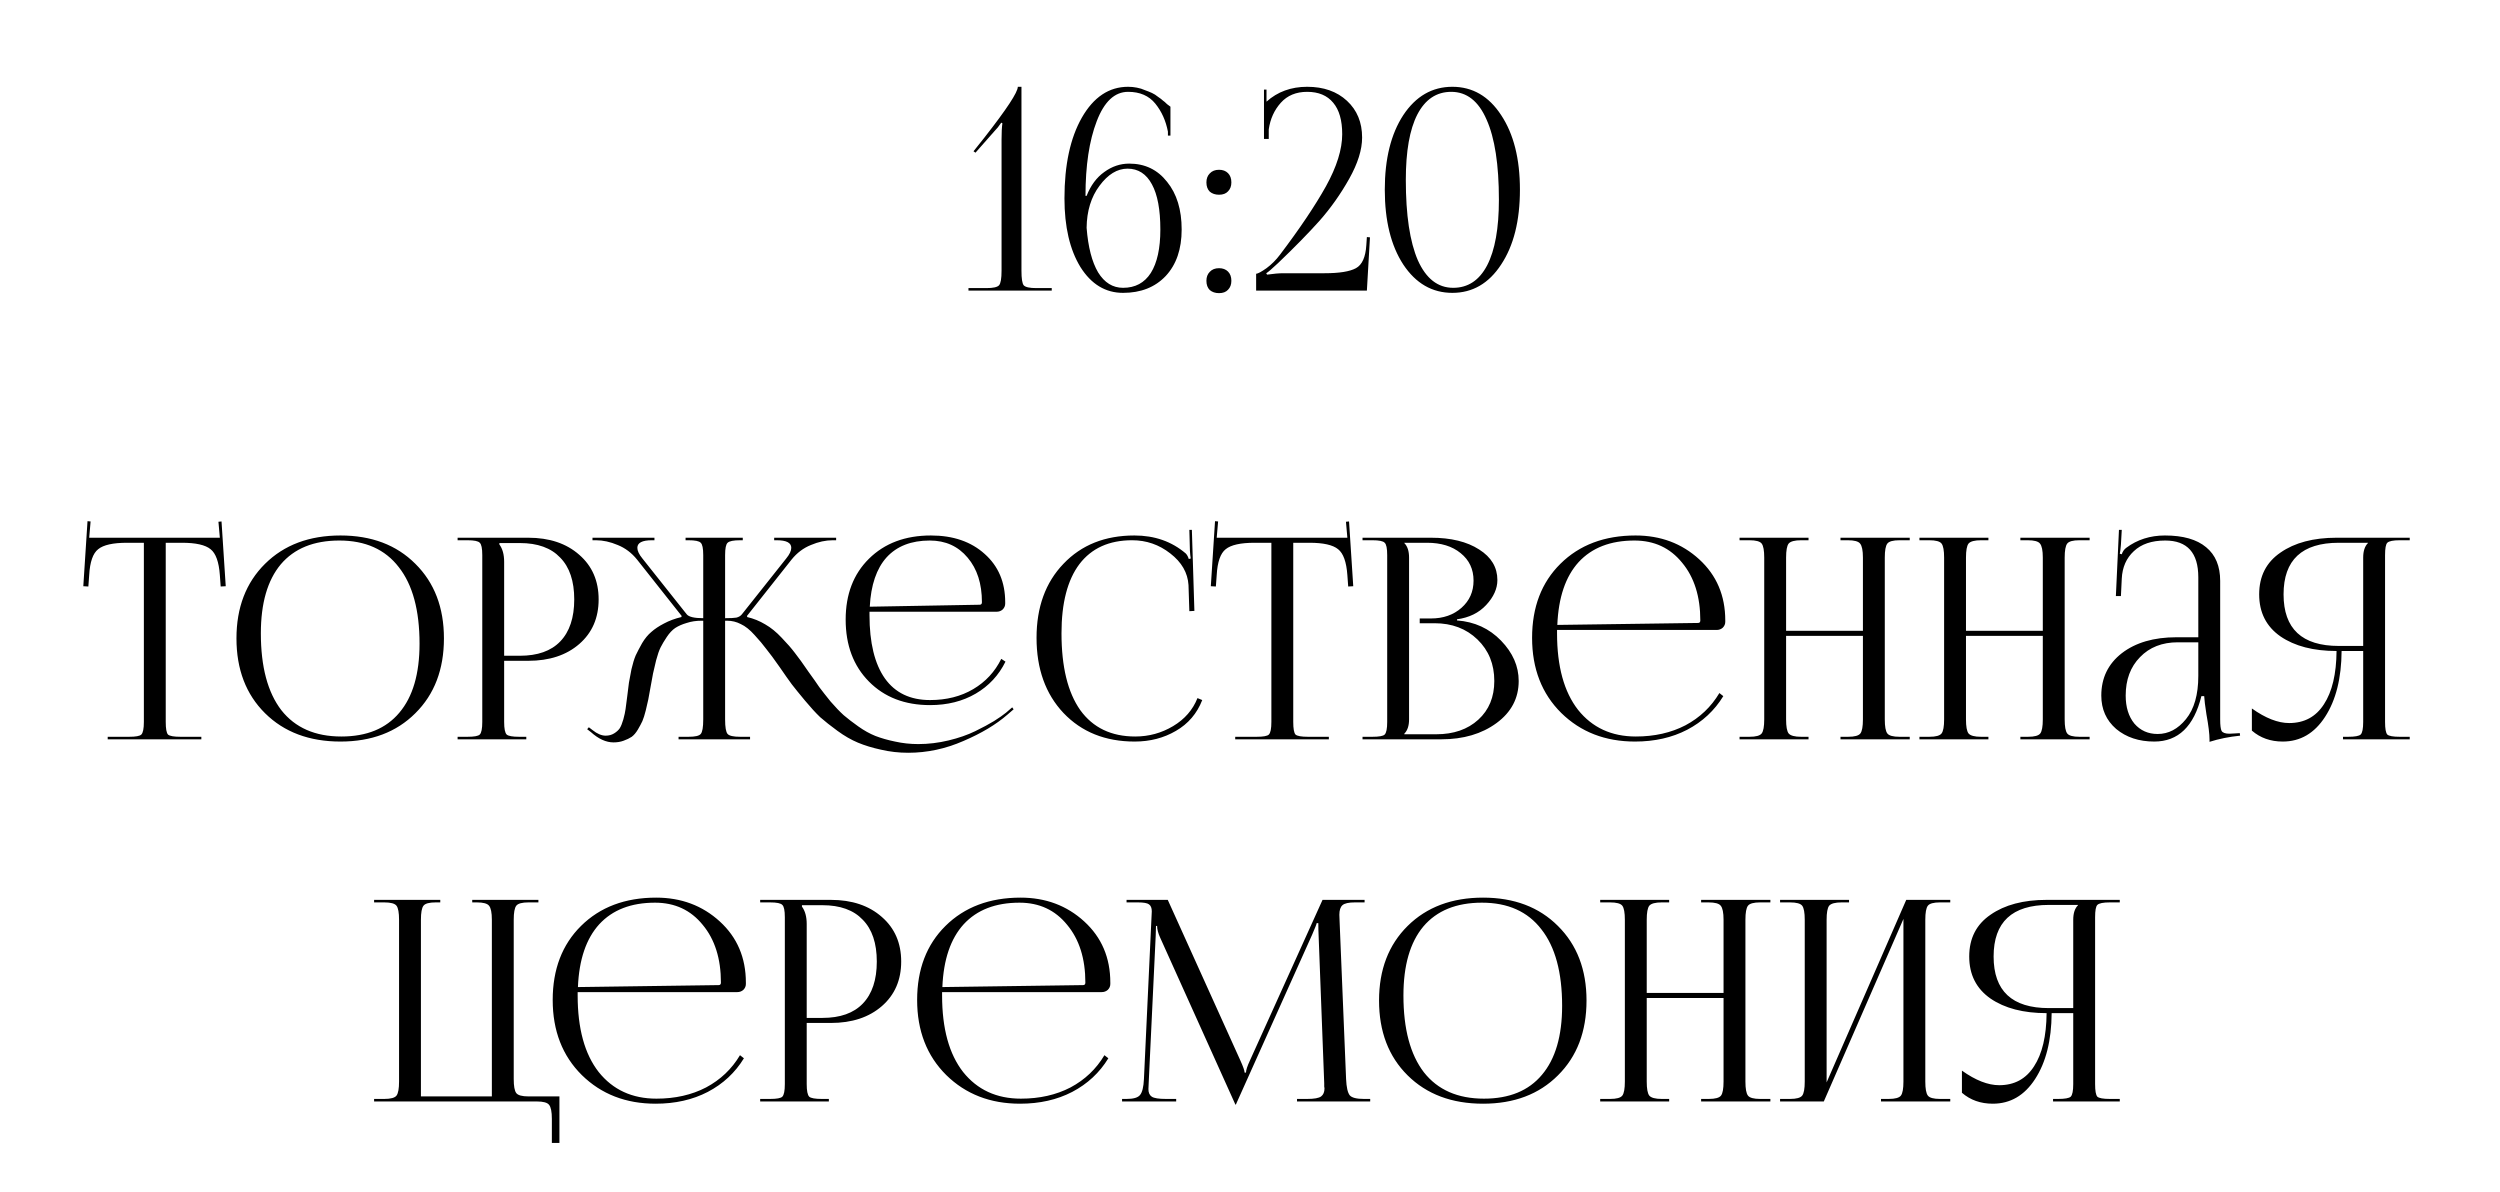 <?xml version="1.0" encoding="UTF-8"?> <svg xmlns="http://www.w3.org/2000/svg" width="214" height="102" viewBox="0 0 214 102" fill="none"><path d="M9.219 63.285V63.069H11.043C11.618 63.069 11.97 63.005 12.098 62.877C12.242 62.733 12.315 62.373 12.315 61.797V46.461H10.874C9.675 46.461 8.851 46.645 8.403 47.013C7.955 47.365 7.699 48.101 7.635 49.221L7.563 50.205L7.131 50.181L7.491 44.613L7.755 44.637L7.635 46.029H18.819L18.698 44.661L18.962 44.637L19.323 50.181L18.89 50.205L18.819 49.221C18.738 48.101 18.474 47.365 18.026 47.013C17.578 46.645 16.762 46.461 15.579 46.461H14.187V61.797C14.187 62.373 14.251 62.733 14.379 62.877C14.523 63.005 14.883 63.069 15.459 63.069H17.235V63.285H9.219ZM29.145 63.477C26.473 63.477 24.321 62.669 22.689 61.053C21.057 59.437 20.241 57.301 20.241 54.645C20.241 52.005 21.057 49.877 22.689 48.261C24.321 46.645 26.473 45.837 29.145 45.837C31.801 45.837 33.937 46.645 35.553 48.261C37.185 49.877 38.001 52.005 38.001 54.645C38.001 57.301 37.185 59.437 35.553 61.053C33.937 62.669 31.801 63.477 29.145 63.477ZM29.217 63.045C31.393 63.045 33.049 62.365 34.185 61.005C35.337 59.645 35.913 57.677 35.913 55.101C35.913 52.237 35.321 50.053 34.137 48.549C32.969 47.029 31.273 46.269 29.049 46.269C26.857 46.269 25.185 46.949 24.033 48.309C22.897 49.669 22.329 51.637 22.329 54.213C22.329 57.077 22.913 59.269 24.081 60.789C25.265 62.293 26.977 63.045 29.217 63.045ZM42.747 46.485V46.605C43.019 46.973 43.155 47.469 43.155 48.093V56.133H44.499C46.019 56.133 47.171 55.725 47.955 54.909C48.755 54.077 49.155 52.877 49.155 51.309C49.155 49.741 48.755 48.549 47.955 47.733C47.171 46.901 46.019 46.485 44.499 46.485H42.747ZM39.171 63.285V63.069H40.011C40.587 63.069 40.939 63.005 41.067 62.877C41.211 62.733 41.283 62.373 41.283 61.797V47.517C41.283 46.941 41.211 46.589 41.067 46.461C40.939 46.317 40.587 46.245 40.011 46.245H39.171V46.029H45.219C47.027 46.029 48.483 46.517 49.587 47.493C50.691 48.453 51.243 49.725 51.243 51.309C51.243 52.893 50.691 54.165 49.587 55.125C48.483 56.085 47.027 56.565 45.219 56.565H43.155V61.797C43.155 62.373 43.227 62.733 43.371 62.877C43.515 63.005 43.875 63.069 44.451 63.069H45.051V63.285H39.171ZM58.085 63.285V63.069H58.925C59.501 63.069 59.853 62.989 59.981 62.829C60.125 62.669 60.197 62.253 60.197 61.581V53.133H60.053C59.589 53.133 59.165 53.197 58.781 53.325C58.397 53.437 58.069 53.581 57.797 53.757C57.541 53.933 57.301 54.189 57.077 54.525C56.853 54.861 56.677 55.157 56.549 55.413C56.421 55.669 56.293 56.037 56.165 56.517C56.053 56.981 55.965 57.357 55.901 57.645C55.853 57.917 55.781 58.309 55.685 58.821C55.605 59.269 55.541 59.621 55.493 59.877C55.445 60.117 55.373 60.429 55.277 60.813C55.181 61.197 55.085 61.501 54.989 61.725C54.893 61.933 54.765 62.173 54.605 62.445C54.445 62.717 54.269 62.925 54.077 63.069C53.885 63.197 53.653 63.309 53.381 63.405C53.125 63.501 52.837 63.549 52.517 63.549C51.877 63.549 51.229 63.253 50.573 62.661L50.261 62.421L50.405 62.253L50.717 62.493C51.117 62.813 51.493 62.973 51.845 62.973C52.117 62.973 52.357 62.909 52.565 62.781C52.773 62.653 52.933 62.509 53.045 62.349C53.157 62.173 53.261 61.917 53.357 61.581C53.453 61.229 53.517 60.933 53.549 60.693C53.581 60.437 53.629 60.069 53.693 59.589C53.757 59.093 53.805 58.709 53.837 58.437C53.885 58.149 53.957 57.765 54.053 57.285C54.165 56.805 54.285 56.413 54.413 56.109C54.557 55.805 54.741 55.453 54.965 55.053C55.205 54.653 55.469 54.333 55.757 54.093C56.045 53.837 56.405 53.597 56.837 53.373C57.285 53.133 57.781 52.949 58.325 52.821L58.349 52.725L54.533 47.901C54.069 47.325 53.517 46.909 52.877 46.653C52.237 46.381 51.613 46.245 51.005 46.245H50.717V46.029H56.021V46.245H55.805C54.973 46.245 54.557 46.461 54.557 46.893C54.557 47.149 54.701 47.453 54.989 47.805L58.781 52.581C58.957 52.805 59.429 52.917 60.197 52.917V47.517C60.197 46.941 60.125 46.589 59.981 46.461C59.853 46.317 59.501 46.245 58.925 46.245H58.685V46.029H63.581V46.245H63.365C62.789 46.245 62.429 46.317 62.285 46.461C62.141 46.589 62.069 46.941 62.069 47.517V52.917C62.517 52.917 62.837 52.901 63.029 52.869C63.237 52.821 63.397 52.725 63.509 52.581L67.301 47.805C67.589 47.453 67.733 47.149 67.733 46.893C67.733 46.461 67.317 46.245 66.485 46.245H66.269V46.029H71.573V46.245H71.285C70.677 46.245 70.053 46.381 69.413 46.653C68.773 46.909 68.221 47.325 67.757 47.901L63.941 52.725L63.965 52.821C64.509 52.949 65.021 53.157 65.501 53.445C65.981 53.717 66.453 54.101 66.917 54.597C67.381 55.077 67.757 55.509 68.045 55.893C68.349 56.277 68.741 56.821 69.221 57.525C69.605 58.053 69.909 58.485 70.133 58.821C70.373 59.141 70.693 59.549 71.093 60.045C71.509 60.525 71.885 60.917 72.221 61.221C72.557 61.509 72.973 61.829 73.469 62.181C73.965 62.533 74.453 62.805 74.933 62.997C75.429 63.189 75.989 63.349 76.613 63.477C77.253 63.621 77.917 63.693 78.605 63.693C79.469 63.693 80.333 63.589 81.197 63.381C82.061 63.173 82.821 62.909 83.477 62.589C84.133 62.269 84.669 61.981 85.085 61.725C85.517 61.453 85.861 61.213 86.117 61.005L86.645 60.549L86.765 60.717L86.237 61.173C85.261 62.021 84.005 62.773 82.469 63.429C80.933 64.101 79.357 64.437 77.741 64.437C76.941 64.437 76.165 64.349 75.413 64.173C74.677 64.013 74.021 63.813 73.445 63.573C72.869 63.333 72.285 62.997 71.693 62.565C71.101 62.133 70.605 61.741 70.205 61.389C69.821 61.021 69.389 60.549 68.909 59.973C68.429 59.397 68.053 58.933 67.781 58.581C67.509 58.213 67.165 57.725 66.749 57.117C66.269 56.429 65.885 55.909 65.597 55.557C65.325 55.189 64.989 54.789 64.589 54.357C64.189 53.909 63.797 53.597 63.413 53.421C63.045 53.229 62.653 53.133 62.237 53.133H62.069V61.581C62.069 62.253 62.141 62.669 62.285 62.829C62.429 62.989 62.789 63.069 63.365 63.069H64.205V63.285H58.085ZM74.429 52.365C74.429 52.461 74.429 52.557 74.429 52.653C74.429 55.021 74.869 56.829 75.749 58.077C76.629 59.309 77.917 59.925 79.613 59.925C81.021 59.925 82.253 59.613 83.309 58.989C84.365 58.365 85.165 57.501 85.709 56.397L86.069 56.637C85.493 57.805 84.645 58.717 83.525 59.373C82.405 60.029 81.101 60.357 79.613 60.357C77.453 60.357 75.709 59.685 74.381 58.341C73.053 56.997 72.389 55.229 72.389 53.037C72.389 50.877 73.053 49.141 74.381 47.829C75.725 46.501 77.493 45.837 79.685 45.837C81.589 45.837 83.125 46.365 84.293 47.421C85.461 48.461 86.045 49.837 86.045 51.549V51.669C86.045 51.861 85.973 52.029 85.829 52.173C85.685 52.301 85.509 52.365 85.301 52.365H74.429ZM74.453 51.933L83.861 51.765C83.989 51.765 84.053 51.693 84.053 51.549C84.053 49.965 83.645 48.693 82.829 47.733C82.013 46.757 80.933 46.269 79.589 46.269C78.005 46.269 76.773 46.749 75.893 47.709C75.029 48.669 74.549 50.077 74.453 51.933ZM88.728 54.597C88.728 51.973 89.496 49.861 91.032 48.261C92.568 46.645 94.592 45.837 97.104 45.837C98.832 45.837 100.296 46.349 101.496 47.373C101.608 47.485 101.696 47.645 101.76 47.853L101.928 47.805C101.896 47.645 101.872 47.413 101.856 47.109L101.808 45.357H102.024L102.24 52.293L101.808 52.317L101.736 50.085C101.672 49.029 101.152 48.125 100.176 47.373C99.216 46.621 98.128 46.245 96.912 46.245C94.944 46.245 93.44 46.925 92.4 48.285C91.376 49.645 90.864 51.621 90.864 54.213C90.864 57.077 91.4 59.269 92.472 60.789C93.56 62.293 95.128 63.045 97.176 63.045C98.344 63.045 99.424 62.749 100.416 62.157C101.408 61.565 102.104 60.765 102.504 59.757L102.912 59.925C102.464 61.077 101.712 61.957 100.656 62.565C99.616 63.173 98.44 63.477 97.128 63.477C94.616 63.477 92.584 62.661 91.032 61.029C89.496 59.397 88.728 57.253 88.728 54.597ZM105.734 63.285V63.069H107.558C108.134 63.069 108.486 63.005 108.614 62.877C108.758 62.733 108.83 62.373 108.83 61.797V46.461H107.39C106.19 46.461 105.366 46.645 104.918 47.013C104.47 47.365 104.214 48.101 104.15 49.221L104.078 50.205L103.646 50.181L104.006 44.613L104.27 44.637L104.15 46.029H115.334L115.214 44.661L115.478 44.637L115.838 50.181L115.406 50.205L115.334 49.221C115.254 48.101 114.99 47.365 114.542 47.013C114.094 46.645 113.278 46.461 112.094 46.461H110.702V61.797C110.702 62.373 110.766 62.733 110.894 62.877C111.038 63.005 111.398 63.069 111.974 63.069H113.75V63.285H105.734ZM120.208 62.853H122.944C124.432 62.853 125.632 62.437 126.544 61.605C127.456 60.773 127.912 59.669 127.912 58.293C127.912 56.853 127.432 55.669 126.472 54.741C125.512 53.813 124.288 53.349 122.8 53.349H121.528V52.941H122.488C123.544 52.941 124.416 52.637 125.104 52.029C125.792 51.421 126.136 50.645 126.136 49.701C126.136 48.725 125.768 47.941 125.032 47.349C124.312 46.757 123.352 46.461 122.152 46.461H120.208V46.485C120.48 46.757 120.616 47.173 120.616 47.733V61.581C120.616 62.125 120.48 62.533 120.208 62.805V62.853ZM116.632 63.285V63.069H117.472C118.048 63.069 118.4 63.005 118.528 62.877C118.672 62.733 118.744 62.373 118.744 61.797V47.517C118.744 46.941 118.672 46.589 118.528 46.461C118.4 46.317 118.048 46.245 117.472 46.245H116.632V46.029H122.488C124.2 46.029 125.576 46.365 126.616 47.037C127.656 47.693 128.176 48.565 128.176 49.653C128.176 50.389 127.856 51.101 127.216 51.789C126.592 52.461 125.76 52.869 124.72 53.013V53.109C126.224 53.221 127.48 53.797 128.488 54.837C129.496 55.877 130 57.029 130 58.293C130 59.765 129.368 60.965 128.104 61.893C126.84 62.821 125.264 63.285 123.376 63.285H116.632ZM133.283 53.925C133.283 54.021 133.283 54.117 133.283 54.213C133.283 57.045 133.883 59.229 135.083 60.765C136.299 62.285 137.947 63.045 140.027 63.045C141.627 63.045 143.043 62.725 144.275 62.085C145.507 61.429 146.475 60.509 147.179 59.325L147.515 59.589C146.763 60.821 145.731 61.781 144.419 62.469C143.123 63.141 141.635 63.477 139.955 63.477C137.411 63.477 135.307 62.661 133.643 61.029C131.979 59.381 131.147 57.237 131.147 54.597C131.147 51.973 131.955 49.861 133.571 48.261C135.203 46.645 137.347 45.837 140.003 45.837C142.147 45.837 143.963 46.517 145.451 47.877C146.939 49.237 147.683 50.981 147.683 53.109V53.229C147.683 53.421 147.611 53.589 147.467 53.733C147.323 53.861 147.147 53.925 146.939 53.925H133.283ZM133.307 53.493L145.355 53.325C145.483 53.325 145.547 53.253 145.547 53.109C145.547 51.061 145.027 49.413 143.987 48.165C142.963 46.901 141.603 46.269 139.907 46.269C137.859 46.269 136.267 46.885 135.131 48.117C134.011 49.349 133.403 51.141 133.307 53.493ZM148.906 63.285V63.069H149.746C150.306 63.069 150.658 62.973 150.802 62.781C150.946 62.589 151.018 62.189 151.018 61.581V47.733C151.018 47.125 150.946 46.725 150.802 46.533C150.658 46.341 150.306 46.245 149.746 46.245H148.906V46.029H154.81V46.245H154.186C153.626 46.245 153.266 46.341 153.106 46.533C152.962 46.725 152.89 47.125 152.89 47.733V53.997H159.466V47.733C159.466 47.125 159.386 46.725 159.226 46.533C159.082 46.341 158.73 46.245 158.17 46.245H157.546V46.029H163.474V46.245H162.61C162.05 46.245 161.698 46.341 161.554 46.533C161.41 46.725 161.338 47.125 161.338 47.733V61.581C161.338 62.189 161.41 62.589 161.554 62.781C161.698 62.973 162.05 63.069 162.61 63.069H163.474V63.285H157.546V63.069H158.194C158.754 63.069 159.106 62.973 159.25 62.781C159.394 62.589 159.466 62.189 159.466 61.581V54.429H152.89V61.581C152.89 62.189 152.962 62.589 153.106 62.781C153.266 62.973 153.626 63.069 154.186 63.069H154.81V63.285H148.906ZM164.304 63.285V63.069H165.144C165.704 63.069 166.056 62.973 166.2 62.781C166.344 62.589 166.416 62.189 166.416 61.581V47.733C166.416 47.125 166.344 46.725 166.2 46.533C166.056 46.341 165.704 46.245 165.144 46.245H164.304V46.029H170.208V46.245H169.584C169.024 46.245 168.664 46.341 168.504 46.533C168.36 46.725 168.288 47.125 168.288 47.733V53.997H174.864V47.733C174.864 47.125 174.784 46.725 174.624 46.533C174.48 46.341 174.128 46.245 173.568 46.245H172.944V46.029H178.872V46.245H178.008C177.448 46.245 177.096 46.341 176.952 46.533C176.808 46.725 176.736 47.125 176.736 47.733V61.581C176.736 62.189 176.808 62.589 176.952 62.781C177.096 62.973 177.448 63.069 178.008 63.069H178.872V63.285H172.944V63.069H173.592C174.152 63.069 174.504 62.973 174.648 62.781C174.792 62.589 174.864 62.189 174.864 61.581V54.429H168.288V61.581C168.288 62.189 168.36 62.589 168.504 62.781C168.664 62.973 169.024 63.069 169.584 63.069H170.208V63.285H164.304ZM188.175 54.549V49.413C188.175 47.317 187.231 46.269 185.343 46.269C184.191 46.269 183.295 46.573 182.655 47.181C182.015 47.773 181.671 48.557 181.623 49.533L181.551 51.021H181.119L181.383 45.357H181.623L181.551 46.629C181.519 47.013 181.487 47.269 181.455 47.397L181.623 47.445C181.703 47.205 181.831 47.021 182.007 46.893C182.951 46.189 184.055 45.837 185.319 45.837C186.871 45.837 188.047 46.173 188.847 46.845C189.647 47.501 190.047 48.461 190.047 49.725V61.581C190.047 62.077 190.087 62.405 190.167 62.565C190.263 62.725 190.487 62.805 190.839 62.805L191.319 62.781L191.727 62.757L191.751 62.973C190.807 63.069 189.935 63.245 189.135 63.501V63.309C189.135 62.829 189.047 62.109 188.871 61.149C188.759 60.429 188.695 59.909 188.679 59.589H188.439C187.799 62.181 186.455 63.477 184.407 63.477C183.095 63.477 182.007 63.117 181.143 62.397C180.295 61.661 179.871 60.709 179.871 59.541C179.871 58.037 180.455 56.829 181.623 55.917C182.807 55.005 184.367 54.549 186.303 54.549H188.175ZM188.175 54.981H186.423C185.079 54.981 183.999 55.405 183.183 56.253C182.367 57.085 181.959 58.181 181.959 59.541C181.959 60.533 182.207 61.333 182.703 61.941C183.215 62.533 183.879 62.829 184.695 62.829C185.623 62.829 186.431 62.405 187.119 61.557C187.823 60.693 188.175 59.461 188.175 57.861V54.981ZM200.561 63.285V63.069H200.993C201.569 63.069 201.929 63.005 202.073 62.877C202.217 62.733 202.289 62.373 202.289 61.797V55.725H200.441C200.425 58.061 199.953 59.941 199.025 61.365C198.113 62.773 196.905 63.477 195.401 63.477C194.361 63.477 193.481 63.165 192.761 62.541V60.645C193.929 61.477 194.993 61.893 195.953 61.893C197.249 61.893 198.241 61.357 198.929 60.285C199.633 59.213 199.993 57.693 200.009 55.725C198.025 55.725 196.425 55.309 195.209 54.477C193.993 53.629 193.385 52.429 193.385 50.877C193.385 49.325 193.993 48.133 195.209 47.301C196.425 46.453 198.025 46.029 200.009 46.029H206.273V46.245H205.433C204.857 46.245 204.497 46.317 204.353 46.461C204.225 46.589 204.161 46.941 204.161 47.517V61.797C204.161 62.373 204.225 62.733 204.353 62.877C204.497 63.005 204.857 63.069 205.433 63.069H206.273V63.285H200.561ZM202.289 55.293V47.733C202.289 47.173 202.425 46.757 202.697 46.485V46.461H200.201C197.049 46.461 195.473 47.933 195.473 50.877C195.473 53.821 197.049 55.293 200.201 55.293H202.289ZM32.023 94.285V94.069H32.887C33.447 94.069 33.799 93.973 33.943 93.781C34.087 93.589 34.159 93.189 34.159 92.581V78.733C34.159 78.125 34.087 77.725 33.943 77.533C33.799 77.341 33.447 77.245 32.887 77.245H32.023V77.029H37.687V77.245H37.303C36.743 77.245 36.391 77.341 36.247 77.533C36.103 77.725 36.031 78.125 36.031 78.733V93.853H42.103V78.733C42.103 78.125 42.023 77.725 41.863 77.533C41.719 77.341 41.367 77.245 40.807 77.245H40.423V77.029H46.087V77.245H45.247C44.687 77.245 44.335 77.341 44.191 77.533C44.047 77.725 43.975 78.125 43.975 78.733V92.365C43.975 92.973 44.047 93.373 44.191 93.565C44.335 93.757 44.687 93.853 45.247 93.853H47.887V97.837H47.239V95.773C47.239 95.165 47.159 94.765 46.999 94.573C46.855 94.381 46.503 94.285 45.943 94.285H32.023ZM49.447 84.925C49.447 85.021 49.447 85.117 49.447 85.213C49.447 88.045 50.047 90.229 51.247 91.765C52.463 93.285 54.111 94.045 56.191 94.045C57.791 94.045 59.207 93.725 60.439 93.085C61.671 92.429 62.639 91.509 63.343 90.325L63.679 90.589C62.927 91.821 61.895 92.781 60.583 93.469C59.287 94.141 57.799 94.477 56.119 94.477C53.575 94.477 51.471 93.661 49.807 92.029C48.143 90.381 47.311 88.237 47.311 85.597C47.311 82.973 48.119 80.861 49.735 79.261C51.367 77.645 53.511 76.837 56.167 76.837C58.311 76.837 60.127 77.517 61.615 78.877C63.103 80.237 63.847 81.981 63.847 84.109V84.229C63.847 84.421 63.775 84.589 63.631 84.733C63.487 84.861 63.311 84.925 63.103 84.925H49.447ZM49.471 84.493L61.519 84.325C61.647 84.325 61.711 84.253 61.711 84.109C61.711 82.061 61.191 80.413 60.151 79.165C59.127 77.901 57.767 77.269 56.071 77.269C54.023 77.269 52.431 77.885 51.295 79.117C50.175 80.349 49.567 82.141 49.471 84.493ZM68.646 77.485V77.605C68.918 77.973 69.054 78.469 69.054 79.093V87.133H70.398C71.918 87.133 73.07 86.725 73.854 85.909C74.654 85.077 75.054 83.877 75.054 82.309C75.054 80.741 74.654 79.549 73.854 78.733C73.07 77.901 71.918 77.485 70.398 77.485H68.646ZM65.07 94.285V94.069H65.91C66.486 94.069 66.838 94.005 66.966 93.877C67.11 93.733 67.182 93.373 67.182 92.797V78.517C67.182 77.941 67.11 77.589 66.966 77.461C66.838 77.317 66.486 77.245 65.91 77.245H65.07V77.029H71.118C72.926 77.029 74.382 77.517 75.486 78.493C76.59 79.453 77.142 80.725 77.142 82.309C77.142 83.893 76.59 85.165 75.486 86.125C74.382 87.085 72.926 87.565 71.118 87.565H69.054V92.797C69.054 93.373 69.126 93.733 69.27 93.877C69.414 94.005 69.774 94.069 70.35 94.069H70.95V94.285H65.07ZM80.643 84.925C80.643 85.021 80.643 85.117 80.643 85.213C80.643 88.045 81.243 90.229 82.443 91.765C83.659 93.285 85.307 94.045 87.387 94.045C88.987 94.045 90.403 93.725 91.635 93.085C92.867 92.429 93.835 91.509 94.539 90.325L94.875 90.589C94.123 91.821 93.091 92.781 91.779 93.469C90.483 94.141 88.995 94.477 87.315 94.477C84.771 94.477 82.667 93.661 81.003 92.029C79.339 90.381 78.507 88.237 78.507 85.597C78.507 82.973 79.315 80.861 80.931 79.261C82.563 77.645 84.707 76.837 87.363 76.837C89.507 76.837 91.323 77.517 92.811 78.877C94.299 80.237 95.043 81.981 95.043 84.109V84.229C95.043 84.421 94.971 84.589 94.827 84.733C94.683 84.861 94.507 84.925 94.299 84.925H80.643ZM80.667 84.493L92.715 84.325C92.843 84.325 92.907 84.253 92.907 84.109C92.907 82.061 92.387 80.413 91.347 79.165C90.323 77.901 88.963 77.269 87.267 77.269C85.219 77.269 83.627 77.885 82.491 79.117C81.371 80.349 80.763 82.141 80.667 84.493ZM96.049 94.285V94.069H96.433C97.025 94.069 97.409 93.957 97.585 93.733C97.777 93.509 97.889 93.053 97.921 92.365L98.569 78.517C98.585 78.245 98.593 78.077 98.593 78.013C98.593 77.725 98.513 77.525 98.353 77.413C98.209 77.301 97.889 77.245 97.393 77.245H96.433V77.029H99.961L106.177 90.781C106.417 91.309 106.537 91.653 106.537 91.813H106.657C106.657 91.605 106.769 91.261 106.993 90.781L113.209 77.029H116.809V77.245H115.993C115.449 77.245 115.089 77.325 114.913 77.485C114.737 77.645 114.649 77.917 114.649 78.301C114.649 78.365 114.657 78.581 114.673 78.949L115.225 92.365C115.257 93.069 115.361 93.533 115.537 93.757C115.713 93.965 116.121 94.069 116.761 94.069H117.289V94.285H111.025V94.069H111.889C112.497 94.069 112.897 93.997 113.089 93.853C113.281 93.709 113.377 93.477 113.377 93.157C113.377 93.109 113.369 93.061 113.353 93.013C113.353 92.965 113.353 92.917 113.353 92.869C113.353 92.805 113.353 92.757 113.353 92.725L112.873 80.077C112.857 79.789 112.849 79.437 112.849 79.021H112.705C112.705 79.085 112.577 79.413 112.321 80.005L105.865 94.381L105.793 94.549H105.745L105.673 94.381L99.313 80.269C99.137 79.885 99.049 79.549 99.049 79.261H98.953C98.953 79.517 98.945 79.789 98.929 80.077L98.329 92.677C98.313 93.013 98.305 93.197 98.305 93.229C98.305 93.533 98.401 93.749 98.593 93.877C98.785 94.005 99.193 94.069 99.817 94.069H100.681V94.285H96.049ZM126.95 94.477C124.278 94.477 122.126 93.669 120.494 92.053C118.862 90.437 118.046 88.301 118.046 85.645C118.046 83.005 118.862 80.877 120.494 79.261C122.126 77.645 124.278 76.837 126.95 76.837C129.606 76.837 131.742 77.645 133.358 79.261C134.99 80.877 135.806 83.005 135.806 85.645C135.806 88.301 134.99 90.437 133.358 92.053C131.742 93.669 129.606 94.477 126.95 94.477ZM127.022 94.045C129.198 94.045 130.854 93.365 131.99 92.005C133.142 90.645 133.718 88.677 133.718 86.101C133.718 83.237 133.126 81.053 131.942 79.549C130.774 78.029 129.078 77.269 126.854 77.269C124.662 77.269 122.99 77.949 121.838 79.309C120.702 80.669 120.134 82.637 120.134 85.213C120.134 88.077 120.718 90.269 121.886 91.789C123.07 93.293 124.782 94.045 127.022 94.045ZM136.976 94.285V94.069H137.816C138.376 94.069 138.728 93.973 138.872 93.781C139.016 93.589 139.088 93.189 139.088 92.581V78.733C139.088 78.125 139.016 77.725 138.872 77.533C138.728 77.341 138.376 77.245 137.816 77.245H136.976V77.029H142.88V77.245H142.256C141.696 77.245 141.336 77.341 141.176 77.533C141.032 77.725 140.96 78.125 140.96 78.733V84.997H147.536V78.733C147.536 78.125 147.456 77.725 147.296 77.533C147.152 77.341 146.8 77.245 146.24 77.245H145.616V77.029H151.544V77.245H150.68C150.12 77.245 149.768 77.341 149.624 77.533C149.48 77.725 149.408 78.125 149.408 78.733V92.581C149.408 93.189 149.48 93.589 149.624 93.781C149.768 93.973 150.12 94.069 150.68 94.069H151.544V94.285H145.616V94.069H146.264C146.824 94.069 147.176 93.973 147.32 93.781C147.464 93.589 147.536 93.189 147.536 92.581V85.429H140.96V92.581C140.96 93.189 141.032 93.589 141.176 93.781C141.336 93.973 141.696 94.069 142.256 94.069H142.88V94.285H136.976ZM152.374 94.285V94.069H153.214C153.774 94.069 154.126 93.973 154.27 93.781C154.414 93.589 154.486 93.189 154.486 92.581V78.733C154.486 78.125 154.414 77.725 154.27 77.533C154.126 77.341 153.774 77.245 153.214 77.245H152.374V77.029H158.278V77.245H157.654C157.094 77.245 156.734 77.341 156.574 77.533C156.43 77.725 156.358 78.125 156.358 78.733V92.653L163.174 77.029H166.942V77.245H166.078C165.518 77.245 165.166 77.341 165.022 77.533C164.878 77.725 164.806 78.125 164.806 78.733V92.581C164.806 93.189 164.878 93.589 165.022 93.781C165.166 93.973 165.518 94.069 166.078 94.069H166.942V94.285H161.014V94.069H161.662C162.222 94.069 162.574 93.973 162.718 93.781C162.862 93.589 162.934 93.189 162.934 92.581V78.661L156.118 94.285H152.374ZM175.741 94.285V94.069H176.173C176.749 94.069 177.109 94.005 177.253 93.877C177.397 93.733 177.469 93.373 177.469 92.797V86.725H175.621C175.605 89.061 175.133 90.941 174.205 92.365C173.293 93.773 172.085 94.477 170.581 94.477C169.541 94.477 168.661 94.165 167.941 93.541V91.645C169.109 92.477 170.173 92.893 171.133 92.893C172.429 92.893 173.421 92.357 174.109 91.285C174.813 90.213 175.173 88.693 175.189 86.725C173.205 86.725 171.605 86.309 170.389 85.477C169.173 84.629 168.565 83.429 168.565 81.877C168.565 80.325 169.173 79.133 170.389 78.301C171.605 77.453 173.205 77.029 175.189 77.029H181.453V77.245H180.613C180.037 77.245 179.677 77.317 179.533 77.461C179.405 77.589 179.341 77.941 179.341 78.517V92.797C179.341 93.373 179.405 93.733 179.533 93.877C179.677 94.005 180.037 94.069 180.613 94.069H181.453V94.285H175.741ZM177.469 86.293V78.733C177.469 78.173 177.605 77.757 177.877 77.485V77.461H175.381C172.229 77.461 170.653 78.933 170.653 81.877C170.653 84.821 172.229 86.293 175.381 86.293H177.469Z" fill="black"></path><path d="M90.029 24.877H82.901V24.661H84.437C85.013 24.661 85.373 24.581 85.517 24.421C85.661 24.261 85.733 23.845 85.733 23.173V11.941C85.733 11.349 85.757 10.885 85.805 10.549L85.709 10.501C85.517 10.789 85.317 11.037 85.109 11.245L83.501 13.069L83.333 12.949L84.269 11.773C86.173 9.341 87.125 7.893 87.125 7.429H87.437V23.173C87.437 23.845 87.501 24.261 87.629 24.421C87.773 24.581 88.133 24.661 88.709 24.661H90.029V24.877ZM100.19 9.133V11.605H99.974V11.269C99.798 10.341 99.438 9.541 98.894 8.869C98.35 8.197 97.574 7.861 96.566 7.861C95.414 7.861 94.518 8.701 93.878 10.381C93.238 12.045 92.918 14.173 92.918 16.765H93.014C93.366 15.869 93.87 15.189 94.526 14.725C95.182 14.245 95.894 14.005 96.662 14.005C98.006 14.005 99.086 14.525 99.902 15.565C100.734 16.589 101.15 17.949 101.15 19.645C101.15 21.325 100.694 22.653 99.782 23.629C98.87 24.589 97.654 25.069 96.134 25.069C94.63 25.069 93.414 24.333 92.486 22.861C91.574 21.373 91.118 19.413 91.118 16.981C91.118 14.117 91.614 11.813 92.606 10.069C93.614 8.309 94.934 7.429 96.566 7.429C96.822 7.429 97.07 7.453 97.31 7.501C97.566 7.549 97.798 7.621 98.006 7.717C98.23 7.797 98.43 7.877 98.606 7.957C98.782 8.037 98.958 8.149 99.134 8.293C99.326 8.421 99.462 8.525 99.542 8.605C99.638 8.669 99.758 8.773 99.902 8.917C100.062 9.045 100.158 9.117 100.19 9.133ZM99.326 19.645C99.326 17.949 99.086 16.661 98.606 15.781C98.126 14.885 97.43 14.437 96.518 14.437C95.638 14.437 94.838 14.925 94.118 15.901C93.398 16.861 93.03 18.061 93.014 19.501C93.142 21.149 93.47 22.421 93.998 23.317C94.542 24.197 95.254 24.637 96.134 24.637C97.174 24.637 97.966 24.213 98.51 23.365C99.054 22.501 99.326 21.261 99.326 19.645ZM104.349 22.957C104.669 22.957 104.925 23.053 105.117 23.245C105.309 23.437 105.405 23.701 105.405 24.037C105.405 24.357 105.309 24.613 105.117 24.805C104.941 24.997 104.685 25.093 104.349 25.093C104.029 25.093 103.765 25.005 103.557 24.829C103.365 24.637 103.269 24.373 103.269 24.037C103.269 23.717 103.365 23.461 103.557 23.269C103.749 23.061 104.013 22.957 104.349 22.957ZM104.349 14.533C104.669 14.533 104.925 14.629 105.117 14.821C105.309 15.013 105.405 15.277 105.405 15.613C105.405 15.933 105.309 16.189 105.117 16.381C104.941 16.573 104.685 16.669 104.349 16.669C104.029 16.669 103.765 16.581 103.557 16.405C103.365 16.213 103.269 15.949 103.269 15.613C103.269 15.293 103.365 15.037 103.557 14.845C103.749 14.637 104.013 14.533 104.349 14.533ZM117.005 24.877H107.525V23.437C107.685 23.421 107.981 23.261 108.413 22.957C108.845 22.637 109.229 22.253 109.565 21.805C111.261 19.565 112.573 17.613 113.501 15.949C114.429 14.269 114.893 12.781 114.893 11.485C114.893 10.301 114.637 9.405 114.125 8.797C113.613 8.173 112.869 7.861 111.893 7.861C110.949 7.861 110.197 8.173 109.637 8.797C109.077 9.421 108.733 10.181 108.605 11.077V11.893H108.197V7.669H108.413V8.701C109.357 7.853 110.517 7.429 111.893 7.429C113.301 7.429 114.437 7.829 115.301 8.629C116.165 9.429 116.597 10.477 116.597 11.773C116.597 12.813 116.229 13.989 115.493 15.301C114.757 16.613 113.909 17.813 112.949 18.901C111.989 19.973 110.805 21.181 109.397 22.525C108.869 23.021 108.533 23.309 108.389 23.389L108.461 23.509C109.021 23.429 109.485 23.389 109.853 23.389H113.381C114.645 23.389 115.541 23.245 116.069 22.957C116.597 22.669 116.893 22.013 116.957 20.989L117.005 20.293L117.269 20.317L117.005 24.877ZM124.226 7.861C122.962 7.861 121.994 8.509 121.322 9.805C120.666 11.085 120.338 12.949 120.338 15.397C120.338 18.405 120.682 20.701 121.37 22.285C122.074 23.853 123.082 24.637 124.394 24.637C125.658 24.637 126.626 23.997 127.298 22.717C127.97 21.421 128.306 19.549 128.306 17.101C128.306 14.093 127.954 11.805 127.25 10.237C126.562 8.653 125.554 7.861 124.226 7.861ZM120.122 9.853C121.194 8.237 122.594 7.429 124.322 7.429C126.05 7.429 127.442 8.237 128.498 9.853C129.57 11.469 130.106 13.597 130.106 16.237C130.106 18.893 129.57 21.029 128.498 22.645C127.442 24.261 126.05 25.069 124.322 25.069C122.594 25.069 121.194 24.261 120.122 22.645C119.066 21.029 118.538 18.893 118.538 16.237C118.538 13.597 119.066 11.469 120.122 9.853Z" fill="black"></path></svg> 
